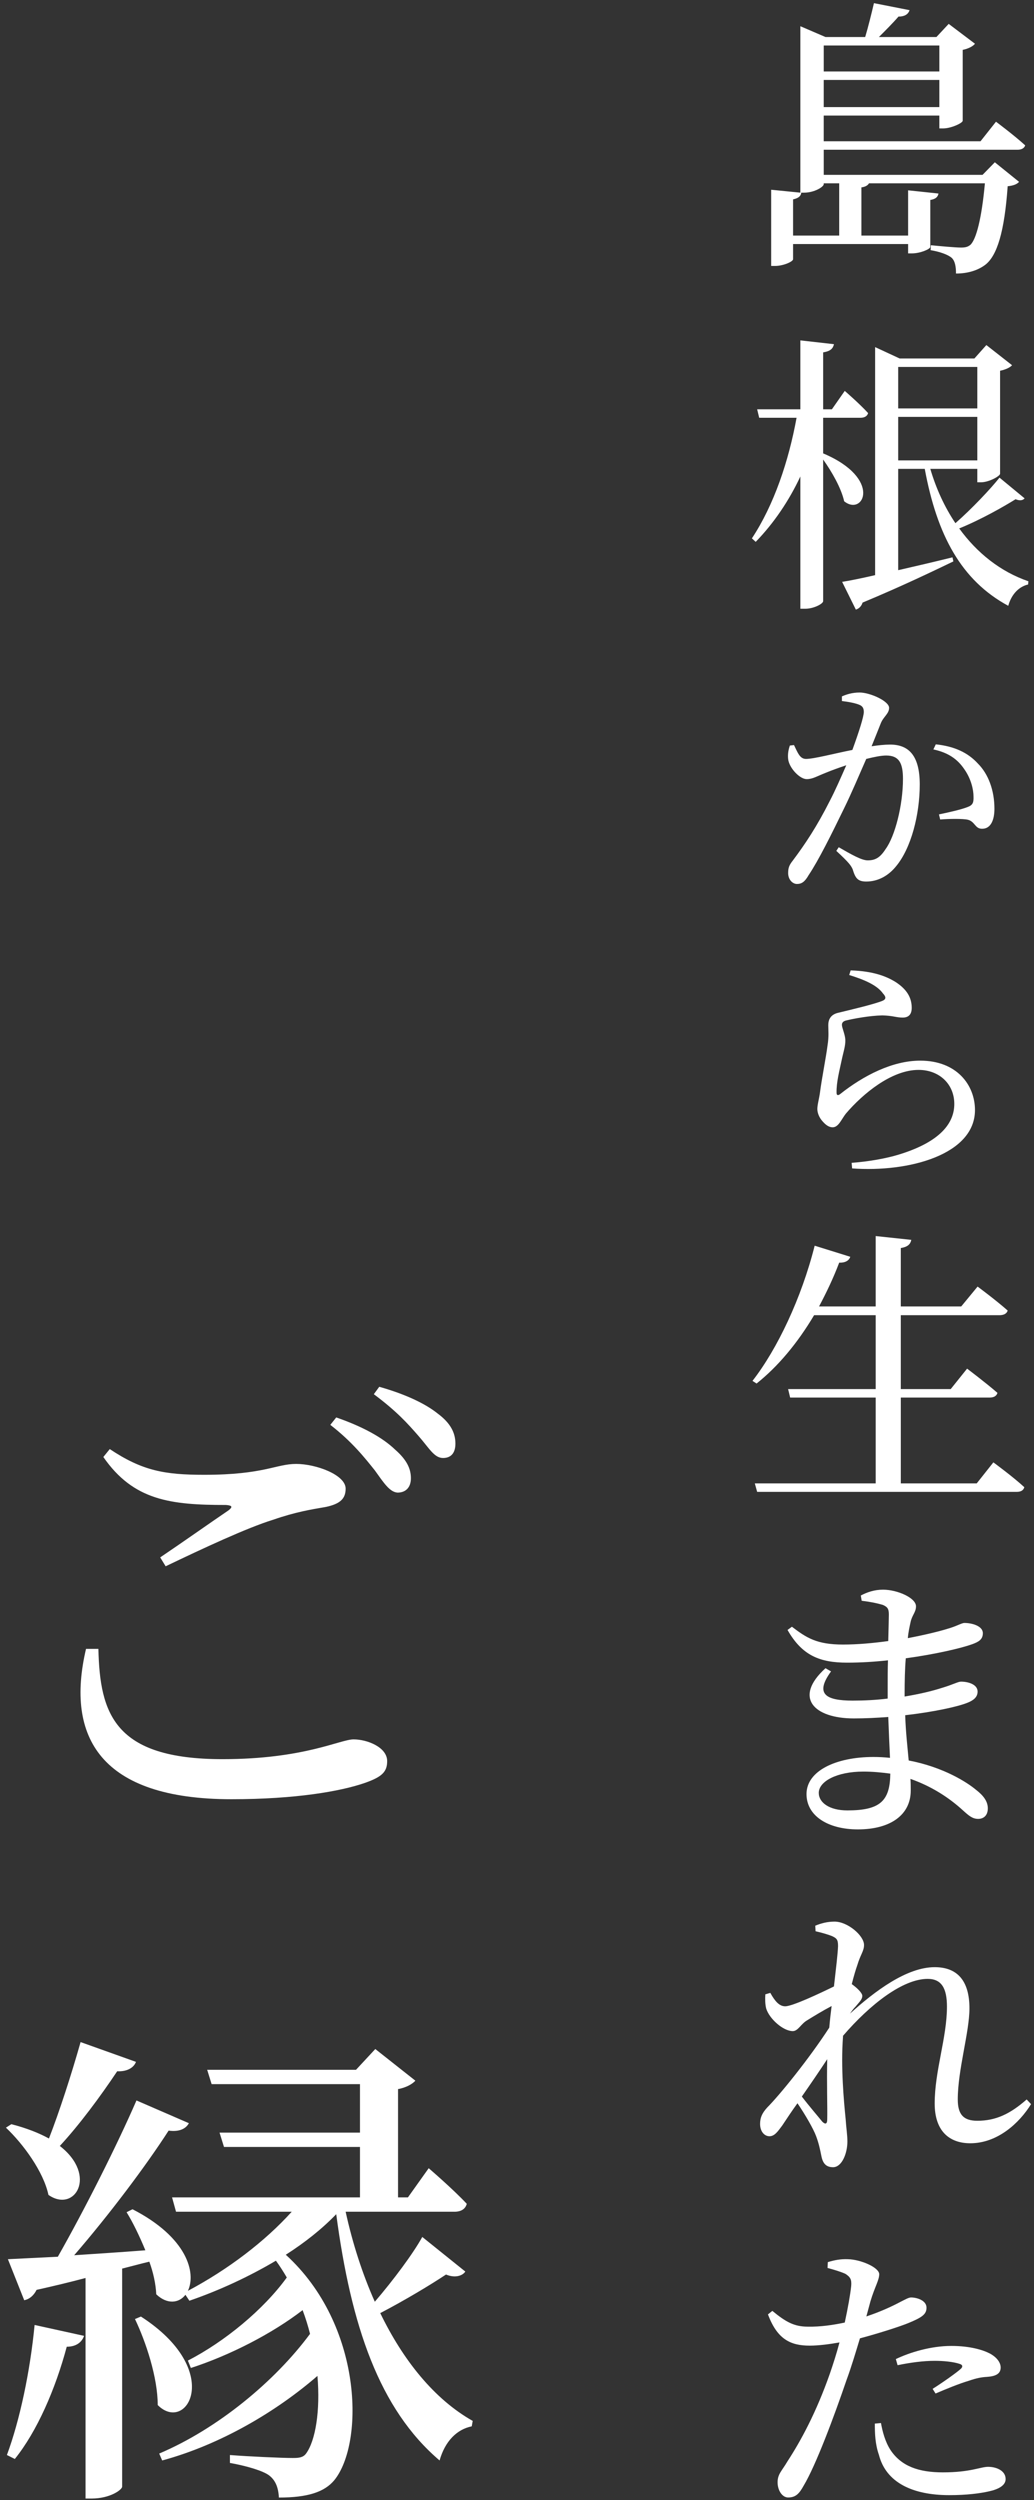 <?xml version="1.0" encoding="utf-8"?>
<!-- Generator: Adobe Illustrator 15.0.0, SVG Export Plug-In  -->
<!DOCTYPE svg PUBLIC "-//W3C//DTD SVG 1.1//EN" "http://www.w3.org/Graphics/SVG/1.1/DTD/svg11.dtd">
<svg version="1.1"
	 xmlns="http://www.w3.org/2000/svg" xmlns:xlink="http://www.w3.org/1999/xlink" xmlns:a="http://ns.adobe.com/AdobeSVGViewerExtensions/3.0/"
	 x="0px" y="0px" width="170px" height="411px" viewBox="0 0 170 411" enable-background="new 0 0 170 411" xml:space="preserve">
<rect x="0" y="0" width="170" height="411" fill="#333333" stroke="none"/>
<defs>
</defs>
<g>
	<g>
		<path fill="#FFFFFF" d="M16.176,271.071c0.244,10.65,2.602,18.13,20.406,18.13c13.415,0,19.35-3.252,21.544-3.252
			c2.276,0,5.528,1.301,5.528,3.577c0,1.788-0.894,2.602-3.659,3.577c-3.983,1.382-11.382,2.683-21.95,2.683
			c-21.463,0-27.316-10.162-23.902-24.715H16.176z M26.339,256.031c3.739-2.521,8.455-5.854,11.219-7.724
			c0.732-0.569,0.65-0.813-0.406-0.894c-9.105,0-15.203-0.732-20.162-7.887l1.057-1.301c5.366,3.577,9.024,4.228,15.528,4.228
			c9.837,0,11.788-1.788,15.122-1.788c3.252,0,8.13,1.788,8.13,4.064c0,1.707-0.976,2.521-3.252,3.008
			c-2.358,0.407-4.959,0.813-8.699,2.114c-4.228,1.301-11.545,4.716-17.642,7.642L26.339,256.031z M55.281,233.023
			c4.228,1.464,7.561,3.252,9.674,5.285c1.951,1.707,2.602,3.17,2.602,4.715c0,1.463-0.813,2.357-2.195,2.357
			c-1.301-0.081-2.276-1.626-3.74-3.658c-1.626-2.032-3.739-4.715-7.316-7.479L55.281,233.023z M62.354,227.983
			c4.309,1.22,7.561,2.764,9.593,4.39c2.195,1.626,2.927,3.252,2.927,4.959c0,1.545-0.731,2.358-2.032,2.358
			c-1.464,0-2.276-1.626-4.065-3.659c-1.707-1.951-3.496-3.983-7.316-6.828L62.354,227.983z"/>
		<path fill="#FFFFFF" d="M22.355,338.965c-0.325,0.895-1.382,1.627-3.089,1.545c-2.764,4.146-6.26,8.861-9.431,12.277
			c6.26,4.877,2.439,11.057-1.87,8.049c-0.813-3.822-4.146-8.375-6.991-11.057l0.894-0.57c2.52,0.65,4.553,1.463,6.179,2.357
			c1.708-4.389,3.659-10.406,5.203-15.854L22.355,338.965z M1.136,403.598c2.114-5.689,3.821-13.738,4.553-21.381l8.13,1.789
			c-0.325,0.975-1.219,1.789-2.845,1.789c-1.87,6.99-4.878,13.9-8.537,18.453L1.136,403.598z M76.5,373.436
			c-0.406,0.652-1.626,1.139-3.171,0.488c-2.438,1.627-6.748,4.229-10.813,6.342c3.74,7.723,8.861,14.146,15.203,17.723
			l-0.163,0.895c-2.438,0.488-4.39,2.439-5.284,5.609c-9.918-8.455-14.553-22.113-16.991-40.486
			c-2.358,2.439-5.122,4.635-8.293,6.666c12.683,11.545,12.927,30.975,7.968,37.072c-1.626,1.951-4.391,2.846-9.105,2.846
			c-0.082-1.789-0.65-2.926-1.626-3.658s-3.659-1.545-6.423-2.033v-1.301c3.089,0.244,8.536,0.488,10.325,0.488
			c1.057,0,1.707-0.08,2.195-0.73c1.544-2.115,2.358-6.992,1.87-12.766c-6.748,5.854-15.935,11.301-25.527,13.902l-0.488-1.137
			c9.594-4.066,19.024-11.871,24.796-19.676c-0.325-1.301-0.732-2.602-1.219-3.902c-4.959,3.822-11.87,7.398-18.374,9.512
			l-0.487-1.219c6.016-3.09,12.438-8.373,16.26-13.658c-0.569-0.977-1.139-1.869-1.789-2.764c-4.39,2.602-9.268,4.877-14.227,6.584
			l-0.65-0.975c-1.057,1.383-3.008,1.625-4.796-0.082c-0.082-1.707-0.488-3.576-1.139-5.365c-1.382,0.324-2.845,0.732-4.471,1.139
			v35.852c0,0.488-1.951,1.951-5.041,1.951h-0.976v-36.258c-2.439,0.65-5.122,1.301-8.049,1.951
			c-0.487,0.975-1.219,1.545-2.032,1.707l-2.683-6.748c1.87-0.082,4.715-0.244,8.211-0.406c4.472-7.887,9.675-18.211,12.927-25.691
			l8.617,3.74c-0.487,0.895-1.544,1.463-3.333,1.219c-3.658,5.691-9.756,13.822-15.528,20.488c3.577-0.244,7.561-0.488,11.707-0.813
			c-0.976-2.359-2.032-4.553-3.089-6.262l0.976-0.486c9.024,4.633,10.487,10.486,9.105,13.414
			c6.585-3.496,12.683-8.131,17.072-13.008H28.94l-0.65-2.357h30.894v-8.293H36.826l-0.731-2.357h23.089v-7.967h-24.39l-0.732-2.359
			h24.471l3.17-3.414l6.585,5.203c-0.407,0.488-1.464,1.139-2.846,1.383v17.805h1.626l3.415-4.797c0,0,3.984,3.414,6.26,5.854
			c-0.244,0.895-0.976,1.301-2.033,1.301H56.826c1.138,5.203,2.764,10.244,4.796,14.797c3.008-3.496,6.342-7.969,7.805-10.65
			L76.5,373.436z M23.168,380.834c13.739,8.863,7.561,19.35,2.764,14.553c0-4.553-1.951-10.406-3.74-14.145L23.168,380.834z"/>
	</g>
</g>
<g>
	<g>
		<path fill="#FFFFFF" d="M135.43,24.616v4.128h26.114l2.016-2.064l3.984,3.216c-0.336,0.384-0.912,0.624-1.872,0.72
			c-0.527,7.44-1.728,11.473-3.744,12.961c-1.248,0.912-2.88,1.392-4.752,1.392c0-1.104-0.145-2.064-0.721-2.592
			c-0.624-0.528-1.968-1.008-3.456-1.248l0.048-0.816c1.393,0.144,4.032,0.384,4.944,0.384c0.721,0,1.104-0.096,1.536-0.432
			c0.96-0.864,1.872-4.32,2.4-10.129H142.87c-0.192,0.336-0.576,0.576-1.248,0.672v7.921h7.681v-7.441l4.992,0.528
			c-0.096,0.528-0.432,0.912-1.344,1.056v7.729c0,0.336-1.632,1.056-3.024,1.056h-0.624v-1.536h-18.914v2.496
			c0,0.384-1.584,1.104-2.976,1.104h-0.624V31.193l4.8,0.48V4.311l4.129,1.776h6.528c0.48-1.584,1.057-3.936,1.44-5.568l5.856,1.152
			c-0.24,0.72-0.864,1.056-1.824,1.056c-0.864,1.008-2.16,2.304-3.217,3.36h9.457l2.017-2.16l4.32,3.264
			c-0.288,0.384-1.057,0.816-2.017,1.008v11.665c-0.048,0.384-1.92,1.248-3.216,1.248h-0.624V19h-19.01v4.225h25.778l2.544-3.216
			c0,0,3.024,2.256,4.801,3.888c-0.145,0.48-0.624,0.72-1.248,0.72H135.43z M135.43,30.137v0.144c0,0.432-1.536,1.392-3.217,1.392
			h-0.479c-0.048,0.528-0.433,0.912-1.345,1.104v5.953h7.585v-8.593H135.43z M135.43,7.479v4.272h19.01V7.479H135.43z
			 M154.439,17.607v-4.464h-19.01v4.464H154.439z"/>
		<path fill="#FFFFFF" d="M135.334,74.536c9.792,4.128,6.624,10.417,3.456,7.873c-0.48-2.16-2.017-4.849-3.456-6.865v23.282
			c0,0.432-1.536,1.248-2.929,1.248h-0.816V78.329c-1.872,3.984-4.32,7.633-7.345,10.753l-0.624-0.576
			c3.648-5.521,6.049-12.721,7.345-19.826h-6.145l-0.336-1.392h7.104V55.959l5.521,0.624c-0.144,0.672-0.527,1.152-1.775,1.344
			v9.361h1.439l2.112-3.024c0,0,2.448,2.112,3.841,3.648c-0.145,0.528-0.624,0.768-1.248,0.768h-6.145V74.536z M168.456,81.929
			c-0.288,0.336-0.768,0.432-1.487,0.144c-1.921,1.2-5.713,3.36-9.266,4.8c2.929,4.032,6.769,7.104,11.377,8.688l-0.048,0.528
			c-1.488,0.336-2.736,1.584-3.264,3.504c-7.729-4.177-11.713-11.617-13.729-22.514h-4.368v16.657
			c2.736-0.624,5.809-1.344,8.929-2.112l0.144,0.672c-3.408,1.632-8.257,3.984-14.929,6.769c-0.192,0.624-0.624,1.008-1.104,1.152
			l-2.256-4.561c1.248-0.192,3.12-0.576,5.424-1.104V57.063l4.033,1.872H160.2l1.968-2.208l4.225,3.313
			c-0.336,0.384-1.057,0.72-1.969,0.912v16.945c-0.048,0.384-1.824,1.392-3.168,1.392h-0.576v-2.208h-7.729
			c0.96,3.264,2.353,6.289,4.128,8.929c2.688-2.352,5.856-5.712,7.249-7.489L168.456,81.929z M147.671,60.327v6.816h13.009v-6.816
			H147.671z M147.671,75.688h13.009v-7.153h-13.009V75.688z"/>
		<path fill="#FFFFFF" d="M138.418,114.487c0.721-0.32,1.68-0.64,2.92-0.64c1.68,0,4.839,1.399,4.839,2.52
			c0,0.96-0.92,1.439-1.359,2.52c-0.36,0.88-0.88,2.24-1.52,3.799c1-0.16,2.159-0.28,3.039-0.28c3,0,4.879,1.72,4.879,6.559
			c0,4.919-1.399,10.479-3.919,13.478c-1.2,1.479-2.88,2.479-4.879,2.479c-1.44,0-1.8-0.6-2.24-2.04c-0.279-0.6-0.56-1.04-2.68-3
			l0.4-0.6c2.08,1.2,3.76,2.16,4.759,2.16c1.24,0,2.04-0.44,2.96-1.88c1.52-2.08,2.84-7.159,2.84-11.518
			c0-2.599-0.641-3.839-2.76-3.839c-0.84,0-2,0.24-3.279,0.56c-1.16,2.64-2.439,5.679-3.64,8.119
			c-2.08,4.279-4.199,8.559-5.839,10.998c-0.64,1.12-1.16,1.44-1.92,1.44c-0.68,0-1.439-0.68-1.439-1.8c0-0.84,0.16-1.28,0.76-2.04
			c2.039-2.72,3.959-5.599,6.079-9.798c0.92-1.76,1.84-3.879,2.72-5.879c-1.32,0.44-2.52,0.88-3.28,1.2
			c-1.64,0.64-2.239,1.08-3.239,1.08c-1.08,0-2.68-1.64-2.999-3.04c-0.16-0.8-0.04-1.68,0.239-2.479l0.681-0.08
			c0.56,1.12,0.92,2.28,1.959,2.28c1.32,0,4.6-0.88,7.639-1.479c1.08-2.959,1.88-5.479,1.88-6.239c0-0.48-0.12-0.88-0.6-1.12
			c-0.64-0.32-1.96-0.56-3-0.68V114.487z M153.855,122.366c3,0.32,5.239,1.32,6.919,3.159c1.72,1.72,2.72,4.399,2.72,7.439
			c0,1.84-0.6,3.279-2,3.279c-1.199,0.04-1.159-1.16-2.359-1.479c-0.84-0.2-3.199-0.16-4.56-0.04l-0.199-0.84
			c1.56-0.32,3.679-0.8,4.679-1.2c0.88-0.32,1.04-0.72,1-1.76c0-1.04-0.36-2.84-1.52-4.479c-1.08-1.6-2.6-2.719-5.079-3.239
			L153.855,122.366z"/>
		<path fill="#FFFFFF" d="M139.618,160.288l0.24-0.76c3.759,0.12,5.919,1,7.398,1.92c1.84,1.2,2.64,2.56,2.64,4.239
			c0,1.04-0.479,1.6-1.479,1.6c-1.08,0-1.6-0.32-3.359-0.36c-2.12,0.04-4.8,0.56-5.8,0.8c-0.64,0.12-0.84,0.4-0.84,0.76
			c0,0.48,0.521,1.56,0.561,2.44c0.04,1.04-0.32,2-0.601,3.359c-0.359,1.72-0.88,3.639-0.84,5.359c0,0.44,0.24,0.48,0.561,0.24
			c3.879-3.08,8.639-5.519,13.197-5.519c6.039,0,8.999,4.039,8.999,8.119c0,7.319-10.839,10.278-20.197,9.598l-0.079-0.92
			c2.879-0.2,5.799-0.76,7.639-1.32c7.158-2.16,9.238-5.359,9.238-8.358c0-3.279-2.479-5.599-5.879-5.599
			c-4.439,0-9.159,3.919-11.958,7.199c-0.72,0.92-1.2,2.24-2.16,2.24c-0.56,0-1.08-0.32-1.64-0.96c-0.56-0.6-0.88-1.399-0.88-2.04
			c0-0.72,0.28-1.6,0.44-2.759c0.279-2.2,0.999-5.799,1.239-7.719c0.24-1.48,0.12-2.44,0.12-3.32s0.36-1.759,1.68-2.04
			c1.96-0.48,5.759-1.36,7.239-1.959c0.56-0.24,0.64-0.6,0.079-1.2C144.178,161.927,142.058,161.047,139.618,160.288z"/>
		<path fill="#FFFFFF" d="M163.32,240.409c0,0,3.216,2.353,5.088,4.081c-0.144,0.527-0.576,0.768-1.248,0.768h-42.676l-0.384-1.393
			h19.874v-14.113h-14.065l-0.336-1.392h14.401v-12.146h-10.129c-2.736,4.608-5.953,8.449-9.457,11.233l-0.672-0.433
			c4.08-5.232,8.064-13.633,10.225-22.226l5.856,1.824c-0.192,0.576-0.768,1.009-1.824,0.96c-0.96,2.545-2.112,4.944-3.313,7.201
			h9.313v-11.569l5.856,0.624c-0.145,0.672-0.528,1.152-1.729,1.344v9.602h9.937l2.688-3.265c0,0,2.929,2.16,4.944,3.937
			c-0.144,0.527-0.672,0.768-1.344,0.768h-16.226v12.146h8.209L159,225c0,0,3.12,2.352,4.992,3.984
			c-0.145,0.527-0.624,0.768-1.248,0.768h-14.642v14.113h12.481L163.32,240.409z"/>
		<path fill="#FFFFFF" d="M148.727,278.905c2.305-0.384,4.417-0.864,6.192-1.44c1.776-0.528,2.593-1.008,3.072-1.008
			c1.248,0,2.736,0.479,2.736,1.632c0,0.912-0.672,1.44-1.632,1.824c-1.632,0.672-5.665,1.536-10.273,2.064
			c0.097,2.88,0.385,5.28,0.576,7.44c5.761,1.104,9.602,3.601,11.041,4.8c1.248,0.961,1.969,1.921,1.969,3.072
			c0,1.152-0.672,1.729-1.584,1.729s-1.488-0.479-2.448-1.344c-2.4-2.208-5.281-4.032-8.689-5.232
			c0.048,0.672,0.048,1.296,0.048,1.92c0,3.984-3.312,6.385-8.688,6.385c-4.896,0-8.448-2.208-8.448-5.809
			c0-3.841,4.896-6.097,10.992-6.097c0.912,0,1.824,0.048,2.736,0.144c-0.096-1.872-0.191-4.176-0.288-6.72
			c-1.92,0.144-3.792,0.239-5.664,0.239c-6.528,0-9.985-3.408-4.656-8.257l0.912,0.528c-2.688,3.696-0.912,4.801,3.552,4.801
			c1.921,0,3.841-0.096,5.761-0.336v-2.017c0-1.344,0-2.832,0.048-4.272c-2.16,0.24-4.464,0.384-6.721,0.384
			c-4.464,0-7.393-1.151-9.792-5.376l0.72-0.528c2.4,1.824,4.08,2.929,8.4,2.929c2.4,0,4.992-0.24,7.44-0.576
			c0.049-2.16,0.097-3.841,0.097-4.368c0-0.961-0.24-1.248-1.009-1.584c-1.008-0.289-1.92-0.48-3.456-0.672l-0.144-0.865
			c1.008-0.527,2.208-0.959,3.648-0.959c2.352,0,5.424,1.344,5.424,2.736c0,1.008-0.672,1.439-0.912,2.688
			c-0.144,0.672-0.336,1.488-0.432,2.545c2.784-0.529,5.137-1.104,6.528-1.537c1.536-0.432,2.305-0.96,2.784-0.96
			c1.2,0,3.024,0.48,3.024,1.681c0,1.056-0.72,1.439-1.776,1.824c-1.728,0.623-5.952,1.632-10.896,2.304
			c-0.145,1.729-0.192,3.745-0.192,6.001V278.905z M146.375,291.578c-1.44-0.192-2.881-0.336-4.417-0.336
			c-4.416,0-7.345,1.632-7.345,3.504c0,1.584,1.729,2.881,4.705,2.881C144.742,297.627,146.326,296.042,146.375,291.578z"/>
		<path fill="#FFFFFF" d="M169.513,345.914c-1.92,3.119-5.521,6.432-9.985,6.432c-3.504,0-5.856-2.064-5.856-6.527
			c0-5.426,2.017-10.801,2.017-15.938c0-2.977-0.864-4.561-3.168-4.561c-4.081,0-9.457,4.176-13.922,9.361v0.143
			c-0.384,5.041,0.145,10.658,0.433,13.537c0.096,1.488,0.288,2.592,0.288,3.697c0,1.967-0.912,4.225-2.353,4.225
			c-1.152,0-1.681-0.625-1.92-1.824c-0.24-1.201-0.433-2.113-0.864-3.266c-0.433-1.199-1.824-3.6-3.072-5.424
			c-0.912,1.248-1.729,2.496-2.496,3.648c-0.721,0.961-1.248,1.775-2.112,1.775c-0.816,0-1.536-0.768-1.536-2.016
			c0-1.008,0.288-1.729,1.152-2.688c2.111-2.113,6.96-8.113,10.225-13.154c0.096-1.199,0.24-2.4,0.384-3.551
			c-1.536,0.814-3.024,1.727-4.032,2.352c-1.008,0.576-1.488,1.775-2.353,1.775c-1.584,0-3.84-2.016-4.368-3.695
			c-0.192-0.721-0.192-1.633-0.144-2.354l0.815-0.238c0.769,1.391,1.488,2.207,2.448,2.207c1.2,0,5.761-2.16,8.017-3.264
			c0.336-2.977,0.624-5.328,0.673-6.625c0-1.057-0.192-1.297-1.057-1.68c-0.624-0.24-1.584-0.529-2.64-0.768l-0.049-0.912
			c0.912-0.385,1.969-0.674,3.169-0.674c2.16,0,4.848,2.305,4.848,3.842c0,1.008-0.575,1.535-1.104,3.313
			c-0.24,0.672-0.576,1.775-0.912,3.119c0.816,0.576,1.729,1.441,1.729,1.92c0,0.625-0.48,1.008-1.104,1.777
			c-0.336,0.336-0.624,0.719-0.912,1.152c4.08-3.697,9.313-7.633,13.921-7.633c3.744,0,5.713,2.256,5.713,6.768
			c0,3.938-1.92,10.082-1.92,14.979c0,2.496,0.96,3.504,3.216,3.504c3.024,0,5.377-1.105,8.112-3.504L169.513,345.914z
			 M136.006,338.521c-1.296,1.967-2.736,4.08-4.177,6.145c1.248,1.631,2.784,3.408,3.36,4.127c0.48,0.48,0.816,0.434,0.816-0.383
			C136.054,346.395,135.909,342.457,136.006,338.521z"/>
		<path fill="#FFFFFF" d="M142.438,380.814c2.304-0.768,4.176-1.631,5.616-2.4c0.768-0.383,1.344-0.719,1.729-0.719
			c0.96,0,2.544,0.479,2.544,1.68c0,1.057-0.672,1.584-3.024,2.545c-1.152,0.479-4.656,1.631-7.921,2.496
			c-0.672,2.207-1.392,4.656-2.208,6.863c-2.064,6.049-5.04,14.018-7.057,17.379c-0.72,1.295-1.296,1.92-2.544,1.92
			c-0.96,0-1.729-1.152-1.729-2.496c0-1.346,0.672-1.824,1.633-3.457c2.16-3.313,4.704-7.969,6.96-14.4
			c0.528-1.537,1.104-3.313,1.584-5.137c-1.632,0.287-3.408,0.527-4.896,0.527c-3.12,0-5.328-1.008-6.864-5.137l0.72-0.576
			c2.209,1.824,3.601,2.592,5.809,2.592c2.112,0.049,4.272-0.287,6.097-0.672c0.528-2.447,0.912-4.607,1.057-6
			c0.096-1.104-0.145-1.488-0.961-2.016c-0.863-0.385-1.872-0.672-2.928-0.961l0.048-0.959c1.104-0.336,2.112-0.529,3.313-0.48
			c2.112,0.049,5.088,1.344,5.137,2.447c0,1.01-0.721,2.064-1.44,4.465L142.438,380.814z M144.839,398.336
			c0.239,1.344,0.672,3.072,1.584,4.465c1.775,2.641,4.608,3.648,8.593,3.648c4.56,0,6.192-0.912,7.44-0.912
			c1.344,0,2.88,0.623,2.88,2.016c0,1.057-1.2,1.68-2.736,2.018c-1.488,0.336-3.648,0.623-6.528,0.623
			c-6.097,0-10.417-2.111-11.569-6.625c-0.624-1.775-0.672-3.553-0.672-5.137L144.839,398.336z M147.286,387.824
			c2.305-1.105,5.761-2.16,9.121-2.16c3.12,0,5.232,0.672,6.337,1.248c1.152,0.623,1.776,1.488,1.776,2.303
			c0,1.057-0.864,1.441-2.257,1.537c-0.864,0.047-1.68,0.191-2.928,0.623c-1.633,0.48-3.841,1.393-5.521,2.113l-0.48-0.768
			c1.536-0.961,4.129-2.785,4.704-3.361c0.288-0.336,0.192-0.576-0.191-0.721c-1.104-0.383-2.784-0.527-4.177-0.527
			c-1.872,0-4.032,0.289-6.097,0.721L147.286,387.824z"/>
	</g>
</g>
<rect id="_x3C_スライス_x3E__16_" fill="none" width="170" height="411"/>
</svg>
